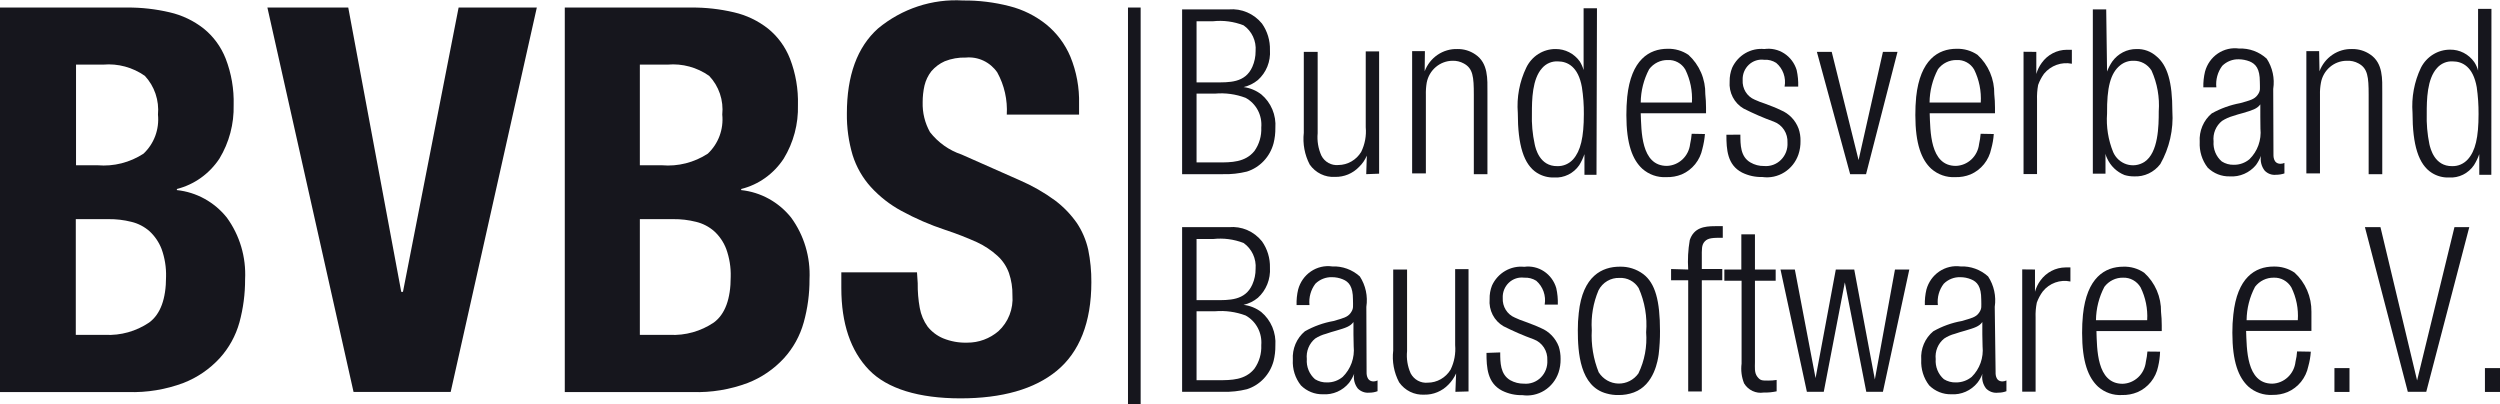 <svg width="204" height="33" viewBox="0 0 204 33" fill="none" xmlns="http://www.w3.org/2000/svg">
<g clip-path="url(#clip0_455_4198)">
<path d="M97.639 13.254H99.409C100.471 13.254 101.602 13.254 102.359 12.327C102.755 11.77 102.952 11.09 102.92 10.402C102.963 9.914 102.865 9.424 102.638 8.994C102.41 8.563 102.064 8.212 101.641 7.983C100.841 7.68 99.984 7.563 99.134 7.64H97.639V13.254ZM97.639 6.723H99.114C100.294 6.723 101.602 6.783 102.192 5.453C102.369 5.051 102.46 4.614 102.457 4.173C102.491 3.764 102.418 3.353 102.245 2.983C102.072 2.612 101.806 2.296 101.474 2.066C100.682 1.757 99.83 1.643 98.987 1.734H97.639V6.723ZM99.183 0.766C99.557 0.766 99.911 0.766 100.284 0.766C100.791 0.724 101.3 0.807 101.769 1.009C102.238 1.211 102.653 1.525 102.979 1.925C103.42 2.551 103.648 3.31 103.628 4.082C103.66 4.541 103.588 5.001 103.418 5.426C103.247 5.851 102.982 6.229 102.644 6.531C102.302 6.812 101.902 7.009 101.474 7.106C101.998 7.173 102.496 7.378 102.92 7.701C103.313 8.029 103.622 8.449 103.823 8.927C104.023 9.404 104.108 9.924 104.07 10.442C104.075 10.864 104.026 11.284 103.923 11.692C103.78 12.233 103.505 12.729 103.125 13.132C102.745 13.536 102.272 13.835 101.749 14C101.106 14.16 100.445 14.232 99.783 14.212H96.46V0.766H99.183Z" fill="#16161D"/>
<path d="M111.484 14.212L111.533 12.7C111.386 13.047 111.172 13.359 110.903 13.617C110.648 13.884 110.341 14.094 110.003 14.235C109.665 14.375 109.302 14.443 108.937 14.434C108.538 14.459 108.139 14.38 107.777 14.203C107.416 14.027 107.105 13.759 106.872 13.426C106.458 12.633 106.29 11.729 106.39 10.835V4.233H107.521V10.876C107.464 11.501 107.569 12.13 107.826 12.7C107.957 12.954 108.159 13.163 108.405 13.299C108.652 13.435 108.933 13.494 109.212 13.466C109.585 13.463 109.95 13.363 110.275 13.176C110.6 12.99 110.874 12.722 111.071 12.398C111.378 11.775 111.508 11.076 111.444 10.382V4.193H112.536V14.172L111.484 14.212Z" fill="#16161D"/>
<path d="M116.253 5.816C116.46 5.267 116.829 4.797 117.308 4.472C117.787 4.147 118.353 3.983 118.927 4.001C119.448 3.992 119.96 4.147 120.392 4.445C121.454 5.161 121.375 6.461 121.375 7.559V14.212H120.264V7.731C120.264 6.269 120.196 5.584 119.448 5.181C119.165 5.024 118.846 4.948 118.524 4.959C118.027 4.963 117.546 5.143 117.163 5.468C116.779 5.793 116.517 6.243 116.42 6.743C116.364 7.076 116.341 7.414 116.351 7.751V14.151H115.23V4.173H116.272L116.253 5.816Z" fill="#16161D"/>
<path d="M125.23 11.763C125.299 12.105 125.633 13.577 127.078 13.557C127.319 13.564 127.559 13.518 127.781 13.422C128.003 13.327 128.203 13.184 128.367 13.002C128.976 12.317 129.242 11.208 129.242 9.313C129.249 8.578 129.196 7.843 129.084 7.116C128.789 5.443 127.914 5.009 127.118 5.009C126.879 4.996 126.64 5.039 126.418 5.133C126.197 5.227 125.999 5.371 125.84 5.554C125.023 6.451 125.004 8.144 125.004 9.253C124.975 10.096 125.051 10.939 125.23 11.763ZM130.274 14.262H129.291V12.579C129.182 12.893 129.04 13.194 128.868 13.476C128.639 13.809 128.331 14.076 127.973 14.252C127.615 14.429 127.219 14.509 126.823 14.484C126.332 14.5 125.847 14.371 125.427 14.111C124.335 13.426 123.853 11.843 123.853 9.213C123.753 7.942 123.991 6.667 124.542 5.523C124.761 5.064 125.102 4.677 125.527 4.407C125.951 4.138 126.442 3.997 126.941 4.001C127.323 3.998 127.7 4.088 128.042 4.263C128.384 4.438 128.681 4.694 128.907 5.009C129.044 5.228 129.15 5.466 129.222 5.715V0.675H130.313L130.274 14.262Z" fill="#16161D"/>
<path d="M138.061 8.366C138.117 7.436 137.93 6.507 137.521 5.675C137.374 5.425 137.163 5.222 136.912 5.085C136.661 4.948 136.379 4.884 136.095 4.899C135.802 4.892 135.511 4.957 135.246 5.086C134.982 5.216 134.75 5.407 134.571 5.645C134.129 6.481 133.892 7.415 133.883 8.366H138.061ZM139.123 10.936C139.091 11.342 139.021 11.743 138.917 12.136C138.822 12.6 138.618 13.033 138.324 13.398C138.029 13.763 137.652 14.05 137.226 14.232C136.828 14.392 136.404 14.467 135.977 14.454C135.259 14.496 134.554 14.251 134.01 13.768C133.214 13.033 132.712 11.753 132.712 9.394C132.711 8.896 132.734 8.398 132.781 7.902C133.096 4.879 134.571 3.981 136.075 3.981C136.678 3.964 137.272 4.136 137.776 4.475C138.218 4.876 138.57 5.37 138.808 5.923C139.045 6.476 139.163 7.076 139.153 7.681C139.192 8.045 139.212 8.412 139.212 8.779C139.212 8.93 139.212 9.092 139.212 9.243H133.883C133.942 10.644 133.883 13.537 136.016 13.537C136.489 13.523 136.941 13.335 137.29 13.007C137.638 12.68 137.86 12.234 137.914 11.753C137.976 11.477 138.019 11.198 138.042 10.916L139.123 10.936Z" fill="#16161D"/>
<path d="M142.015 10.986C142.015 11.813 142.015 12.781 142.831 13.254C143.172 13.454 143.559 13.555 143.952 13.547C144.203 13.569 144.457 13.535 144.695 13.448C144.933 13.361 145.15 13.222 145.33 13.041C145.511 12.861 145.652 12.642 145.744 12.401C145.835 12.159 145.874 11.9 145.859 11.642C145.878 11.272 145.781 10.905 145.58 10.596C145.38 10.288 145.088 10.053 144.748 9.928C143.906 9.622 143.082 9.265 142.28 8.86C141.903 8.643 141.596 8.319 141.393 7.928C141.191 7.536 141.103 7.094 141.139 6.652C141.131 6.265 141.202 5.881 141.346 5.523C141.578 5.024 141.954 4.61 142.424 4.337C142.894 4.065 143.434 3.948 143.971 4.001C144.537 3.92 145.113 4.048 145.596 4.362C146.079 4.676 146.437 5.155 146.607 5.715C146.706 6.158 146.749 6.612 146.734 7.066H145.623C145.689 6.709 145.66 6.342 145.538 6.001C145.417 5.66 145.209 5.36 144.935 5.13C144.642 4.942 144.297 4.853 143.952 4.878C143.727 4.849 143.498 4.87 143.282 4.94C143.066 5.011 142.867 5.129 142.701 5.287C142.534 5.444 142.403 5.637 142.316 5.852C142.23 6.067 142.191 6.299 142.201 6.531C142.18 6.871 142.263 7.208 142.439 7.496C142.616 7.784 142.877 8.007 143.185 8.134C143.457 8.259 143.736 8.367 144.02 8.457C144.463 8.628 144.896 8.779 145.318 8.991C145.647 9.126 145.945 9.329 146.194 9.587C146.442 9.846 146.637 10.154 146.764 10.493C146.875 10.816 146.929 11.158 146.921 11.501C146.929 11.874 146.872 12.246 146.754 12.599C146.546 13.209 146.139 13.726 145.601 14.062C145.063 14.399 144.428 14.534 143.804 14.444C143.233 14.459 142.667 14.335 142.152 14.081C140.943 13.456 140.874 12.196 140.874 10.997L142.015 10.986Z" fill="#16161D"/>
<path d="M149.468 4.233L151.66 13.063L153.647 4.233H154.836L152.27 14.212H150.972L148.258 4.233H149.468Z" fill="#16161D"/>
<path d="M161.631 8.366C161.686 7.436 161.5 6.507 161.09 5.675C160.944 5.425 160.734 5.22 160.482 5.084C160.231 4.947 159.948 4.883 159.664 4.899C159.371 4.892 159.08 4.957 158.816 5.086C158.551 5.216 158.32 5.407 158.14 5.645C157.698 6.481 157.461 7.415 157.452 8.366H161.631ZM162.693 10.936C162.665 11.342 162.596 11.744 162.486 12.136C162.391 12.6 162.188 13.033 161.893 13.398C161.598 13.763 161.222 14.05 160.795 14.232C160.401 14.392 159.979 14.467 159.556 14.454C158.839 14.495 158.134 14.25 157.589 13.769C156.793 13.033 156.292 11.753 156.292 9.394C156.29 8.896 156.313 8.398 156.36 7.902C156.685 4.879 158.15 3.981 159.654 3.981C160.261 3.962 160.858 4.134 161.365 4.475C161.804 4.878 162.154 5.372 162.389 5.925C162.625 6.478 162.742 7.077 162.732 7.681C162.771 8.045 162.791 8.412 162.791 8.779C162.791 8.93 162.791 9.092 162.791 9.243H157.462C157.521 10.644 157.462 13.537 159.595 13.537C160.068 13.523 160.52 13.335 160.869 13.007C161.217 12.68 161.439 12.234 161.493 11.753C161.555 11.477 161.598 11.198 161.621 10.916L162.693 10.936Z" fill="#16161D"/>
<path d="M166.163 4.233V6.038C166.256 5.71 166.406 5.403 166.606 5.13C166.841 4.8 167.148 4.531 167.504 4.346C167.859 4.16 168.252 4.063 168.651 4.062H169.064V5.201C168.649 5.117 168.219 5.148 167.82 5.292C167.42 5.435 167.066 5.686 166.793 6.017C166.59 6.298 166.428 6.607 166.311 6.935C166.237 7.337 166.208 7.746 166.222 8.154V14.202H165.121V4.223L166.163 4.233Z" fill="#16161D"/>
<path d="M172.437 12.418C172.541 12.653 172.692 12.864 172.881 13.034C173.071 13.205 173.293 13.332 173.534 13.408C173.775 13.483 174.03 13.505 174.28 13.472C174.529 13.438 174.77 13.35 174.984 13.214C176.134 12.458 176.154 10.251 176.154 9.092C176.237 7.946 176.034 6.798 175.564 5.755C175.406 5.503 175.187 5.298 174.929 5.158C174.67 5.019 174.381 4.95 174.089 4.959C173.701 4.948 173.322 5.077 173.017 5.322C172.201 5.967 171.916 7.167 171.936 9.263C171.858 10.341 172.03 11.421 172.437 12.418ZM171.936 5.836C172.046 5.543 172.192 5.266 172.368 5.01C172.596 4.695 172.893 4.441 173.234 4.265C173.576 4.09 173.953 4 174.335 4.002C174.933 3.98 175.517 4.192 175.967 4.596C176.862 5.332 177.265 6.693 177.265 9.072C177.365 10.578 177.023 12.081 176.282 13.386C176.031 13.717 175.706 13.981 175.335 14.157C174.964 14.332 174.557 14.413 174.148 14.393C173.882 14.396 173.617 14.359 173.361 14.283C172.731 14.033 172.219 13.541 171.936 12.912C171.877 12.797 171.834 12.675 171.808 12.549V14.172H170.775V0.766H171.867L171.936 5.836Z" fill="#16161D"/>
<path d="M184.442 9.525C184.442 9.203 184.442 8.88 184.442 8.517C184.177 8.88 183.803 8.991 183.027 9.223C182.751 9.293 182.486 9.374 182.21 9.465C181.895 9.555 181.594 9.69 181.316 9.868C181.071 10.063 180.879 10.319 180.758 10.612C180.638 10.905 180.593 11.225 180.627 11.541C180.604 11.848 180.652 12.156 180.769 12.44C180.885 12.724 181.066 12.976 181.296 13.174C181.59 13.362 181.932 13.457 182.279 13.446C182.744 13.454 183.197 13.294 183.557 12.992C183.883 12.673 184.133 12.282 184.288 11.849C184.443 11.416 184.499 10.952 184.452 10.493L184.442 9.525ZM185.514 12.549C185.514 12.67 185.465 13.365 186.094 13.365C186.203 13.363 186.31 13.339 186.409 13.295V14.152C186.187 14.225 185.954 14.262 185.721 14.262C185.551 14.281 185.38 14.26 185.22 14.2C185.06 14.141 184.915 14.045 184.796 13.92C184.666 13.753 184.572 13.56 184.52 13.353C184.467 13.146 184.458 12.931 184.492 12.72C184.389 12.986 184.253 13.236 184.088 13.466C183.828 13.78 183.499 14.027 183.129 14.188C182.758 14.35 182.356 14.42 181.955 14.393C181.622 14.403 181.291 14.345 180.98 14.222C180.669 14.099 180.386 13.914 180.146 13.678C179.687 13.084 179.456 12.338 179.497 11.581C179.467 11.141 179.541 10.7 179.712 10.294C179.883 9.889 180.146 9.532 180.48 9.253C181.205 8.849 181.988 8.566 182.8 8.416C183.587 8.195 183.951 8.114 184.216 7.751C184.482 7.388 184.403 7.237 184.403 6.673C184.403 5.604 184.069 5.221 183.567 5.009C183.287 4.901 182.991 4.843 182.692 4.838C182.443 4.829 182.194 4.872 181.961 4.964C181.728 5.055 181.515 5.194 181.335 5.372C180.961 5.872 180.788 6.5 180.853 7.126H179.792C179.782 6.695 179.828 6.265 179.929 5.846C180.091 5.239 180.462 4.713 180.974 4.366C181.486 4.019 182.104 3.875 182.712 3.961C183.539 3.925 184.347 4.222 184.964 4.788C185.439 5.512 185.629 6.395 185.495 7.257L185.514 12.549Z" fill="#16161D"/>
<path d="M189.271 5.816C189.477 5.266 189.845 4.795 190.325 4.47C190.804 4.145 191.37 3.981 191.945 4.001C192.466 3.994 192.977 4.149 193.41 4.445C194.472 5.161 194.393 6.461 194.393 7.559V14.212H193.282V7.731C193.282 6.269 193.204 5.584 192.466 5.181C192.165 5.014 191.824 4.937 191.483 4.959C190.986 4.962 190.506 5.141 190.124 5.466C189.742 5.792 189.482 6.243 189.389 6.743C189.327 7.075 189.3 7.413 189.31 7.751V14.151H188.199V4.173H189.241L189.271 5.816Z" fill="#16161D"/>
<path d="M198.238 11.763C198.317 12.105 198.651 13.577 200.097 13.557C200.336 13.563 200.574 13.518 200.795 13.422C201.015 13.326 201.213 13.183 201.375 13.002C201.994 12.317 202.25 11.208 202.25 9.313C202.255 8.578 202.206 7.843 202.102 7.116C201.808 5.443 200.932 5.009 200.136 5.009C199.897 4.996 199.657 5.037 199.436 5.132C199.215 5.226 199.017 5.37 198.858 5.554C198.042 6.451 198.022 8.144 198.022 9.253C197.996 10.095 198.069 10.938 198.238 11.763ZM203.292 14.262H202.309V12.579C202.197 12.893 202.052 13.194 201.876 13.476C201.65 13.809 201.343 14.076 200.987 14.253C200.631 14.429 200.236 14.509 199.841 14.484C199.35 14.503 198.864 14.373 198.445 14.111C197.353 13.426 196.862 11.843 196.862 9.212C196.766 7.942 197.003 6.668 197.55 5.523C197.777 5.078 198.119 4.705 198.539 4.446C198.958 4.186 199.439 4.05 199.929 4.052C200.312 4.046 200.69 4.135 201.033 4.31C201.375 4.486 201.671 4.743 201.896 5.06C202.04 5.274 202.147 5.513 202.211 5.765V0.726H203.302L203.292 14.262Z" fill="#16161D"/>
<path d="M97.639 31.024H99.409C100.471 31.024 101.602 31.024 102.359 30.087C102.755 29.529 102.952 28.85 102.92 28.162C102.961 27.675 102.862 27.186 102.634 26.756C102.407 26.326 102.062 25.974 101.641 25.743C100.84 25.444 99.984 25.327 99.134 25.4H97.639V31.024ZM97.639 24.493H99.114C100.294 24.493 101.602 24.543 102.192 23.213C102.369 22.814 102.46 22.381 102.457 21.943C102.491 21.532 102.417 21.12 102.245 20.748C102.072 20.377 101.806 20.058 101.474 19.826C100.681 19.52 99.829 19.41 98.987 19.504H97.639V24.493ZM99.183 18.536C99.557 18.536 99.911 18.536 100.284 18.536C100.792 18.489 101.303 18.57 101.772 18.772C102.242 18.974 102.656 19.291 102.979 19.695C103.419 20.318 103.647 21.073 103.628 21.842C103.657 22.302 103.584 22.762 103.414 23.188C103.243 23.615 102.98 23.995 102.644 24.301C102.302 24.583 101.902 24.779 101.474 24.876C101.998 24.938 102.496 25.139 102.92 25.461C103.312 25.789 103.621 26.21 103.822 26.687C104.022 27.165 104.107 27.684 104.07 28.202C104.075 28.627 104.026 29.051 103.923 29.462C103.777 30.001 103.502 30.494 103.122 30.896C102.743 31.297 102.271 31.595 101.749 31.76C101.106 31.92 100.445 31.991 99.783 31.972H96.46V18.536H99.183Z" fill="#16161D"/>
<path d="M110.442 27.285C110.442 26.962 110.442 26.64 110.442 26.277C110.176 26.64 109.812 26.751 109.026 26.983C108.75 27.063 108.485 27.134 108.21 27.235C107.893 27.317 107.591 27.449 107.315 27.628C107.074 27.826 106.885 28.083 106.767 28.375C106.648 28.668 106.603 28.986 106.636 29.301C106.613 29.609 106.661 29.919 106.778 30.205C106.894 30.49 107.075 30.744 107.305 30.944C107.601 31.127 107.943 31.218 108.288 31.206C108.753 31.214 109.206 31.054 109.567 30.752C109.89 30.434 110.139 30.045 110.295 29.613C110.45 29.182 110.507 28.72 110.461 28.263L110.442 27.285ZM111.513 30.309C111.513 30.42 111.464 31.125 112.094 31.125C112.203 31.119 112.309 31.092 112.408 31.045V31.922C112.188 32.005 111.955 32.046 111.72 32.042C111.551 32.058 111.38 32.036 111.221 31.976C111.061 31.917 110.916 31.823 110.796 31.7C110.665 31.533 110.571 31.34 110.52 31.133C110.469 30.926 110.463 30.71 110.501 30.5C110.392 30.762 110.254 31.009 110.088 31.236C109.828 31.553 109.5 31.802 109.13 31.965C108.759 32.128 108.356 32.199 107.954 32.173C107.622 32.181 107.292 32.121 106.983 31.996C106.674 31.872 106.392 31.685 106.155 31.448C105.686 30.859 105.45 30.11 105.496 29.351C105.467 28.912 105.541 28.473 105.712 28.07C105.883 27.666 106.146 27.311 106.479 27.033C107.205 26.623 107.993 26.34 108.809 26.196C109.586 25.965 109.96 25.894 110.215 25.531C110.471 25.168 110.402 25.017 110.402 24.442C110.402 23.374 110.068 22.991 109.567 22.79C109.288 22.676 108.991 22.618 108.691 22.618C108.442 22.61 108.194 22.654 107.961 22.745C107.728 22.837 107.515 22.975 107.335 23.152C106.96 23.648 106.788 24.273 106.853 24.896H105.801C105.786 24.469 105.829 24.041 105.928 23.626C106.09 23.019 106.461 22.493 106.973 22.146C107.485 21.799 108.103 21.655 108.711 21.741C109.536 21.706 110.343 21.998 110.963 22.558C111.437 23.287 111.627 24.172 111.494 25.037L111.513 30.309Z" fill="#16161D"/>
<path d="M118.76 31.972L118.819 30.47C118.665 30.812 118.451 31.123 118.189 31.387C117.933 31.653 117.626 31.862 117.288 32.002C116.95 32.143 116.588 32.211 116.223 32.204C115.825 32.226 115.429 32.146 115.069 31.97C114.71 31.794 114.4 31.527 114.168 31.196C113.749 30.405 113.58 29.499 113.686 28.605V21.993H114.817V28.646C114.754 29.27 114.856 29.9 115.112 30.47C115.247 30.722 115.451 30.928 115.699 31.063C115.948 31.197 116.229 31.254 116.508 31.226C116.88 31.225 117.245 31.127 117.57 30.942C117.895 30.757 118.169 30.491 118.366 30.168C118.671 29.544 118.8 28.846 118.74 28.152V21.963H119.832V31.942L118.76 31.972Z" fill="#16161D"/>
<path d="M122.418 28.757C122.418 29.573 122.418 30.541 123.234 31.024C123.578 31.215 123.964 31.313 124.355 31.307C124.607 31.329 124.86 31.295 125.098 31.208C125.336 31.121 125.553 30.982 125.734 30.801C125.915 30.621 126.056 30.402 126.147 30.161C126.238 29.919 126.277 29.66 126.262 29.402C126.282 29.032 126.184 28.665 125.984 28.356C125.783 28.048 125.492 27.813 125.151 27.688C124.309 27.382 123.485 27.025 122.683 26.62C122.308 26.402 122.001 26.078 121.8 25.687C121.6 25.295 121.514 24.853 121.553 24.412C121.542 24.029 121.609 23.648 121.749 23.294C121.98 22.793 122.356 22.378 122.826 22.106C123.296 21.833 123.837 21.716 124.375 21.771C124.94 21.694 125.515 21.826 125.994 22.144C126.473 22.462 126.827 22.945 126.99 23.505C127.09 23.948 127.133 24.402 127.118 24.856H126.046C126.107 24.498 126.076 24.13 125.955 23.789C125.834 23.448 125.628 23.145 125.358 22.91C125.063 22.725 124.72 22.637 124.375 22.659C124.149 22.629 123.919 22.65 123.702 22.721C123.486 22.792 123.287 22.911 123.12 23.07C122.953 23.229 122.822 23.423 122.736 23.639C122.65 23.856 122.612 24.088 122.624 24.322C122.606 24.659 122.691 24.994 122.867 25.279C123.044 25.565 123.302 25.787 123.608 25.914C123.879 26.043 124.158 26.154 124.443 26.247C124.886 26.418 125.318 26.569 125.741 26.771C126.072 26.907 126.371 27.112 126.622 27.372C126.872 27.632 127.068 27.942 127.197 28.283C127.298 28.608 127.348 28.949 127.344 29.291C127.351 29.668 127.295 30.043 127.177 30.399C126.969 31.009 126.562 31.526 126.024 31.863C125.486 32.199 124.851 32.334 124.227 32.244C123.656 32.259 123.09 32.135 122.575 31.881C121.366 31.256 121.297 29.996 121.297 28.797L122.418 28.757Z" fill="#16161D"/>
<path d="M130.461 30.389C130.635 30.662 130.872 30.887 131.15 31.046C131.428 31.204 131.739 31.291 132.058 31.299C132.376 31.307 132.691 31.236 132.976 31.091C133.262 30.947 133.508 30.734 133.696 30.47C134.199 29.43 134.416 28.27 134.325 27.113C134.428 25.877 134.218 24.634 133.715 23.505C133.55 23.237 133.318 23.02 133.043 22.874C132.768 22.729 132.461 22.662 132.152 22.679C131.803 22.664 131.457 22.751 131.154 22.929C130.851 23.107 130.604 23.37 130.441 23.686C130.005 24.711 129.816 25.827 129.89 26.942C129.824 28.124 130.019 29.306 130.461 30.399V30.389ZM128.828 25.531C129.143 22.507 130.746 21.761 132.172 21.761C132.858 21.741 133.532 21.953 134.089 22.366C135.072 23.112 135.456 24.543 135.456 27.013C135.46 27.649 135.424 28.286 135.348 28.918C135.289 29.321 135.013 31.397 133.322 32.022C132.912 32.172 132.479 32.244 132.044 32.234C131.728 32.24 131.414 32.199 131.11 32.113C128.917 31.549 128.75 28.746 128.75 26.952C128.747 26.477 128.773 26.003 128.828 25.531Z" fill="#16161D"/>
<path d="M137.757 21.993C137.704 21.191 137.747 20.386 137.884 19.594C138.219 18.586 139.055 18.455 139.949 18.455C140.146 18.455 140.372 18.455 140.579 18.455V19.403C139.802 19.403 139.389 19.403 139.114 19.695C138.838 19.987 138.868 20.34 138.868 21.046C138.868 21.348 138.868 21.651 138.868 21.953H140.539V22.87H138.868V31.942H137.757V22.87H136.36V21.953L137.757 21.993Z" fill="#16161D"/>
<path d="M142.093 21.993V19.121H143.204V21.993H144.895V22.91H143.204V29.553C143.204 29.956 143.145 30.41 143.391 30.732C143.637 31.055 143.765 31.055 144.286 31.055C144.516 31.058 144.746 31.041 144.974 31.004V31.932C144.625 32.007 144.269 32.041 143.912 32.032C143.604 32.081 143.29 32.036 143.007 31.904C142.723 31.771 142.485 31.557 142.319 31.287C142.114 30.776 142.043 30.221 142.113 29.674V22.91H140.707V21.993H142.093Z" fill="#16161D"/>
<path d="M146.459 21.993L148.15 30.853L149.802 21.993H151.306L152.988 30.964L154.63 21.993H155.8L153.646 31.972H152.289L150.539 23.041L148.819 31.972H147.442L145.289 21.993H146.459Z" fill="#16161D"/>
<path d="M161.758 27.285C161.758 26.962 161.758 26.64 161.758 26.277C161.503 26.64 161.129 26.751 160.352 26.983C160.067 27.063 159.811 27.134 159.526 27.235C159.212 27.315 158.913 27.448 158.641 27.628C158.397 27.823 158.206 28.08 158.085 28.373C157.965 28.665 157.919 28.985 157.953 29.301C157.93 29.609 157.978 29.919 158.094 30.205C158.211 30.491 158.391 30.744 158.622 30.944C158.918 31.127 159.259 31.218 159.605 31.206C160.073 31.212 160.528 31.051 160.893 30.752C161.215 30.433 161.462 30.044 161.616 29.612C161.769 29.181 161.825 28.719 161.778 28.263L161.758 27.285ZM162.84 30.309C162.84 30.42 162.781 31.125 163.41 31.125C163.519 31.119 163.626 31.092 163.725 31.045V31.922C163.508 32.004 163.278 32.045 163.046 32.042C162.868 32.066 162.686 32.047 162.516 31.988C162.346 31.929 162.191 31.83 162.063 31.7C161.933 31.533 161.839 31.34 161.788 31.133C161.737 30.926 161.73 30.71 161.768 30.5C161.668 30.766 161.528 31.014 161.355 31.236C161.096 31.553 160.768 31.802 160.397 31.965C160.027 32.128 159.624 32.199 159.222 32.173C158.89 32.181 158.56 32.12 158.251 31.996C157.942 31.871 157.66 31.685 157.422 31.448C156.963 30.854 156.733 30.108 156.773 29.351C156.742 28.912 156.815 28.472 156.986 28.068C157.158 27.664 157.422 27.309 157.756 27.033C158.479 26.623 159.263 26.34 160.077 26.196C160.854 25.965 161.227 25.894 161.483 25.531C161.739 25.168 161.67 25.017 161.67 24.443C161.67 23.374 161.336 22.991 160.834 22.79C160.559 22.677 160.265 22.619 159.969 22.618C159.719 22.609 159.47 22.652 159.237 22.744C159.004 22.835 158.791 22.974 158.612 23.152C158.423 23.396 158.283 23.675 158.2 23.975C158.118 24.274 158.094 24.587 158.13 24.896H157.068C157.054 24.469 157.097 24.041 157.196 23.626C157.361 23.021 157.733 22.498 158.244 22.152C158.756 21.806 159.371 21.66 159.979 21.741C160.804 21.706 161.61 21.998 162.23 22.558C162.708 23.285 162.901 24.171 162.771 25.037L162.84 30.309Z" fill="#16161D"/>
<path d="M166.055 21.993V23.808C166.145 23.476 166.295 23.165 166.498 22.89C166.735 22.562 167.043 22.294 167.397 22.109C167.752 21.923 168.145 21.825 168.543 21.822H168.946V22.971C168.533 22.882 168.103 22.911 167.704 23.055C167.305 23.199 166.953 23.452 166.685 23.788C166.483 24.065 166.321 24.37 166.203 24.695C166.122 25.096 166.089 25.505 166.105 25.914V31.962H165.013V21.983L166.055 21.993Z" fill="#16161D"/>
<path d="M175.21 26.126C175.266 25.199 175.079 24.273 174.669 23.445C174.521 23.196 174.311 22.992 174.06 22.854C173.809 22.715 173.527 22.648 173.243 22.659C172.95 22.652 172.659 22.716 172.395 22.846C172.13 22.976 171.899 23.167 171.719 23.404C171.279 24.241 171.042 25.175 171.031 26.126H175.21ZM176.262 28.696C176.25 29.104 176.198 29.509 176.104 29.906C176.009 30.369 175.806 30.803 175.511 31.168C175.217 31.533 174.84 31.82 174.413 32.002C174.016 32.165 173.592 32.244 173.164 32.234C172.447 32.278 171.741 32.032 171.198 31.549C170.401 30.803 169.9 29.533 169.9 27.164C169.898 26.669 169.921 26.175 169.969 25.682C170.283 22.659 171.758 21.762 173.263 21.762C173.866 21.74 174.461 21.913 174.964 22.255C175.405 22.654 175.757 23.146 175.995 23.698C176.233 24.25 176.35 24.848 176.34 25.451C176.38 25.819 176.399 26.189 176.399 26.559C176.399 26.71 176.399 26.862 176.399 27.013H171.07C171.119 28.424 171.07 31.317 173.204 31.317C173.678 31.303 174.131 31.113 174.48 30.784C174.829 30.454 175.05 30.006 175.102 29.523C175.164 29.247 175.207 28.968 175.229 28.686L176.262 28.696Z" fill="#16161D"/>
<path d="M187.501 26.126C187.565 25.199 187.381 24.272 186.97 23.445C186.821 23.194 186.609 22.989 186.356 22.851C186.104 22.712 185.82 22.646 185.534 22.658C185.241 22.654 184.951 22.719 184.687 22.848C184.422 22.977 184.191 23.168 184.01 23.404C183.569 24.241 183.333 25.175 183.322 26.126H187.501ZM188.563 28.696C188.536 29.102 188.466 29.504 188.356 29.895C188.261 30.359 188.057 30.792 187.763 31.158C187.468 31.523 187.091 31.809 186.665 31.992C186.271 32.155 185.85 32.234 185.426 32.224C184.708 32.265 184.003 32.019 183.459 31.538C182.663 30.793 182.161 29.523 182.161 27.154C182.158 26.659 182.184 26.164 182.24 25.672C182.555 22.648 184.02 21.751 185.524 21.751C186.13 21.732 186.728 21.904 187.235 22.245C187.675 22.645 188.026 23.137 188.263 23.689C188.501 24.24 188.62 24.838 188.612 25.44C188.612 25.803 188.612 26.186 188.612 26.549C188.612 26.7 188.612 26.851 188.612 27.003H183.282C183.341 28.414 183.282 31.307 185.416 31.307C185.89 31.293 186.344 31.103 186.692 30.773C187.041 30.444 187.262 29.996 187.314 29.512C187.381 29.238 187.424 28.958 187.442 28.676L188.563 28.696Z" fill="#16161D"/>
<path d="M191.719 30.037H190.49V31.982H191.719V30.037Z" fill="#16161D"/>
<path d="M194.246 18.536L197.235 31.045L200.283 18.536H201.493L197.982 31.972H196.478L192.978 18.536H194.246Z" fill="#16161D"/>
<path d="M204 30.037H202.771V31.982H204V30.037Z" fill="#16161D"/>
<path d="M8.574 27.325C9.848 27.389 11.108 27.036 12.173 26.317C13.087 25.642 13.55 24.402 13.55 22.588C13.571 21.815 13.447 21.045 13.186 20.32C12.971 19.765 12.635 19.269 12.202 18.869C11.777 18.496 11.272 18.234 10.727 18.103C10.11 17.948 9.476 17.873 8.84 17.881H6.185V27.325H8.574ZM7.965 13.486C9.281 13.597 10.596 13.264 11.711 12.539C12.136 12.139 12.465 11.643 12.67 11.09C12.874 10.537 12.95 9.942 12.891 9.354C12.944 8.778 12.876 8.198 12.691 7.652C12.506 7.106 12.209 6.607 11.819 6.189C10.825 5.493 9.627 5.169 8.427 5.272H6.204V13.486H7.965ZM10.364 0.615C11.538 0.606 12.71 0.738 13.854 1.008C14.858 1.238 15.8 1.689 16.617 2.328C17.417 2.972 18.038 3.821 18.417 4.788C18.881 5.99 19.102 7.276 19.066 8.568C19.103 10.111 18.7 11.631 17.905 12.942C17.087 14.18 15.851 15.063 14.434 15.422V15.512C16.026 15.679 17.489 16.483 18.505 17.75C19.563 19.199 20.092 20.982 20 22.79C20.004 23.978 19.849 25.162 19.538 26.307C19.234 27.399 18.681 28.401 17.925 29.23C17.103 30.122 16.094 30.811 14.975 31.246C13.528 31.788 11.992 32.041 10.452 31.992H0V0.615H10.364Z" fill="#16161D"/>
<path d="M32.743 23.818H32.881L37.423 0.615H43.805L36.775 31.982H28.849L21.819 0.615H28.417L32.743 23.818Z" fill="#16161D"/>
<path d="M54.65 27.325C55.924 27.389 57.184 27.036 58.249 26.317C59.163 25.642 59.626 24.402 59.626 22.588C59.647 21.815 59.523 21.045 59.262 20.32C59.051 19.763 58.714 19.266 58.279 18.869C57.854 18.496 57.348 18.234 56.804 18.103C56.186 17.948 55.552 17.873 54.916 17.881H52.212V27.325H54.65ZM54.011 13.486C55.327 13.597 56.642 13.264 57.757 12.539C58.183 12.139 58.511 11.643 58.716 11.09C58.921 10.537 58.997 9.942 58.937 9.354C58.996 8.778 58.931 8.196 58.746 7.649C58.561 7.102 58.26 6.603 57.866 6.189C56.875 5.493 55.68 5.169 54.483 5.272H52.212V13.486H54.011ZM56.41 0.615C57.585 0.606 58.756 0.737 59.901 1.008C60.904 1.238 61.847 1.689 62.664 2.328C63.464 2.972 64.084 3.821 64.463 4.788C64.927 5.99 65.148 7.276 65.112 8.568C65.155 10.111 64.751 11.633 63.952 12.942C63.139 14.185 61.9 15.07 60.481 15.422V15.512C62.073 15.679 63.536 16.483 64.552 17.75C65.613 19.198 66.145 20.981 66.056 22.79C66.062 23.979 65.903 25.164 65.584 26.307C65.281 27.399 64.728 28.401 63.972 29.23C63.149 30.122 62.141 30.811 61.022 31.246C59.578 31.788 58.046 32.041 56.509 31.992H46.086V0.615H56.41Z" fill="#16161D"/>
<path d="M74.886 23.112C74.876 23.788 74.932 24.463 75.053 25.128C75.151 25.678 75.369 26.199 75.693 26.65C76.031 27.073 76.467 27.402 76.961 27.608C77.586 27.862 78.255 27.982 78.928 27.96C79.858 27.966 80.76 27.634 81.474 27.023C81.871 26.659 82.18 26.205 82.378 25.698C82.576 25.191 82.657 24.644 82.615 24.1C82.627 23.479 82.53 22.861 82.33 22.276C82.139 21.746 81.825 21.272 81.415 20.895C80.91 20.433 80.34 20.052 79.724 19.766C78.876 19.384 78.01 19.048 77.128 18.758C75.9 18.352 74.709 17.836 73.569 17.216C72.632 16.712 71.785 16.051 71.061 15.26C70.389 14.517 69.883 13.633 69.577 12.67C69.249 11.566 69.09 10.417 69.105 9.263C69.105 6.158 69.95 3.847 71.641 2.328C73.596 0.705 76.072 -0.111 78.583 0.04C79.863 0.028 81.138 0.183 82.379 0.504C83.47 0.779 84.492 1.287 85.378 1.996C86.234 2.694 86.91 3.597 87.344 4.626C87.843 5.844 88.085 7.156 88.052 8.477V9.354H82.153C82.224 8.152 81.954 6.954 81.376 5.907C81.089 5.492 80.701 5.163 80.25 4.95C79.8 4.738 79.303 4.651 78.81 4.697C78.222 4.679 77.637 4.782 77.089 4.999C76.671 5.185 76.298 5.464 75.997 5.816C75.73 6.159 75.539 6.558 75.437 6.985C75.337 7.431 75.288 7.888 75.289 8.346C75.265 9.2 75.472 10.045 75.889 10.785C76.556 11.637 77.452 12.271 78.465 12.609L83.225 14.716C84.238 15.154 85.201 15.704 86.096 16.359C86.78 16.874 87.38 17.497 87.875 18.203C88.314 18.863 88.627 19.602 88.8 20.381C88.976 21.249 89.061 22.134 89.055 23.021C89.055 26.327 88.072 28.736 86.243 30.248C84.414 31.76 81.759 32.506 78.377 32.506C74.995 32.506 72.399 31.73 70.904 30.178C69.409 28.625 68.652 26.398 68.652 23.505V22.225H74.827L74.886 23.112Z" fill="#16161D"/>
<path d="M93.077 0.615H92.044V33H93.077V0.615Z" fill="#16161D"/>
</g>
<defs>
<clipPath id="clip0_455_4198">
<rect width="204" height="33" fill="white"/>
</clipPath>
</defs>
</svg>
